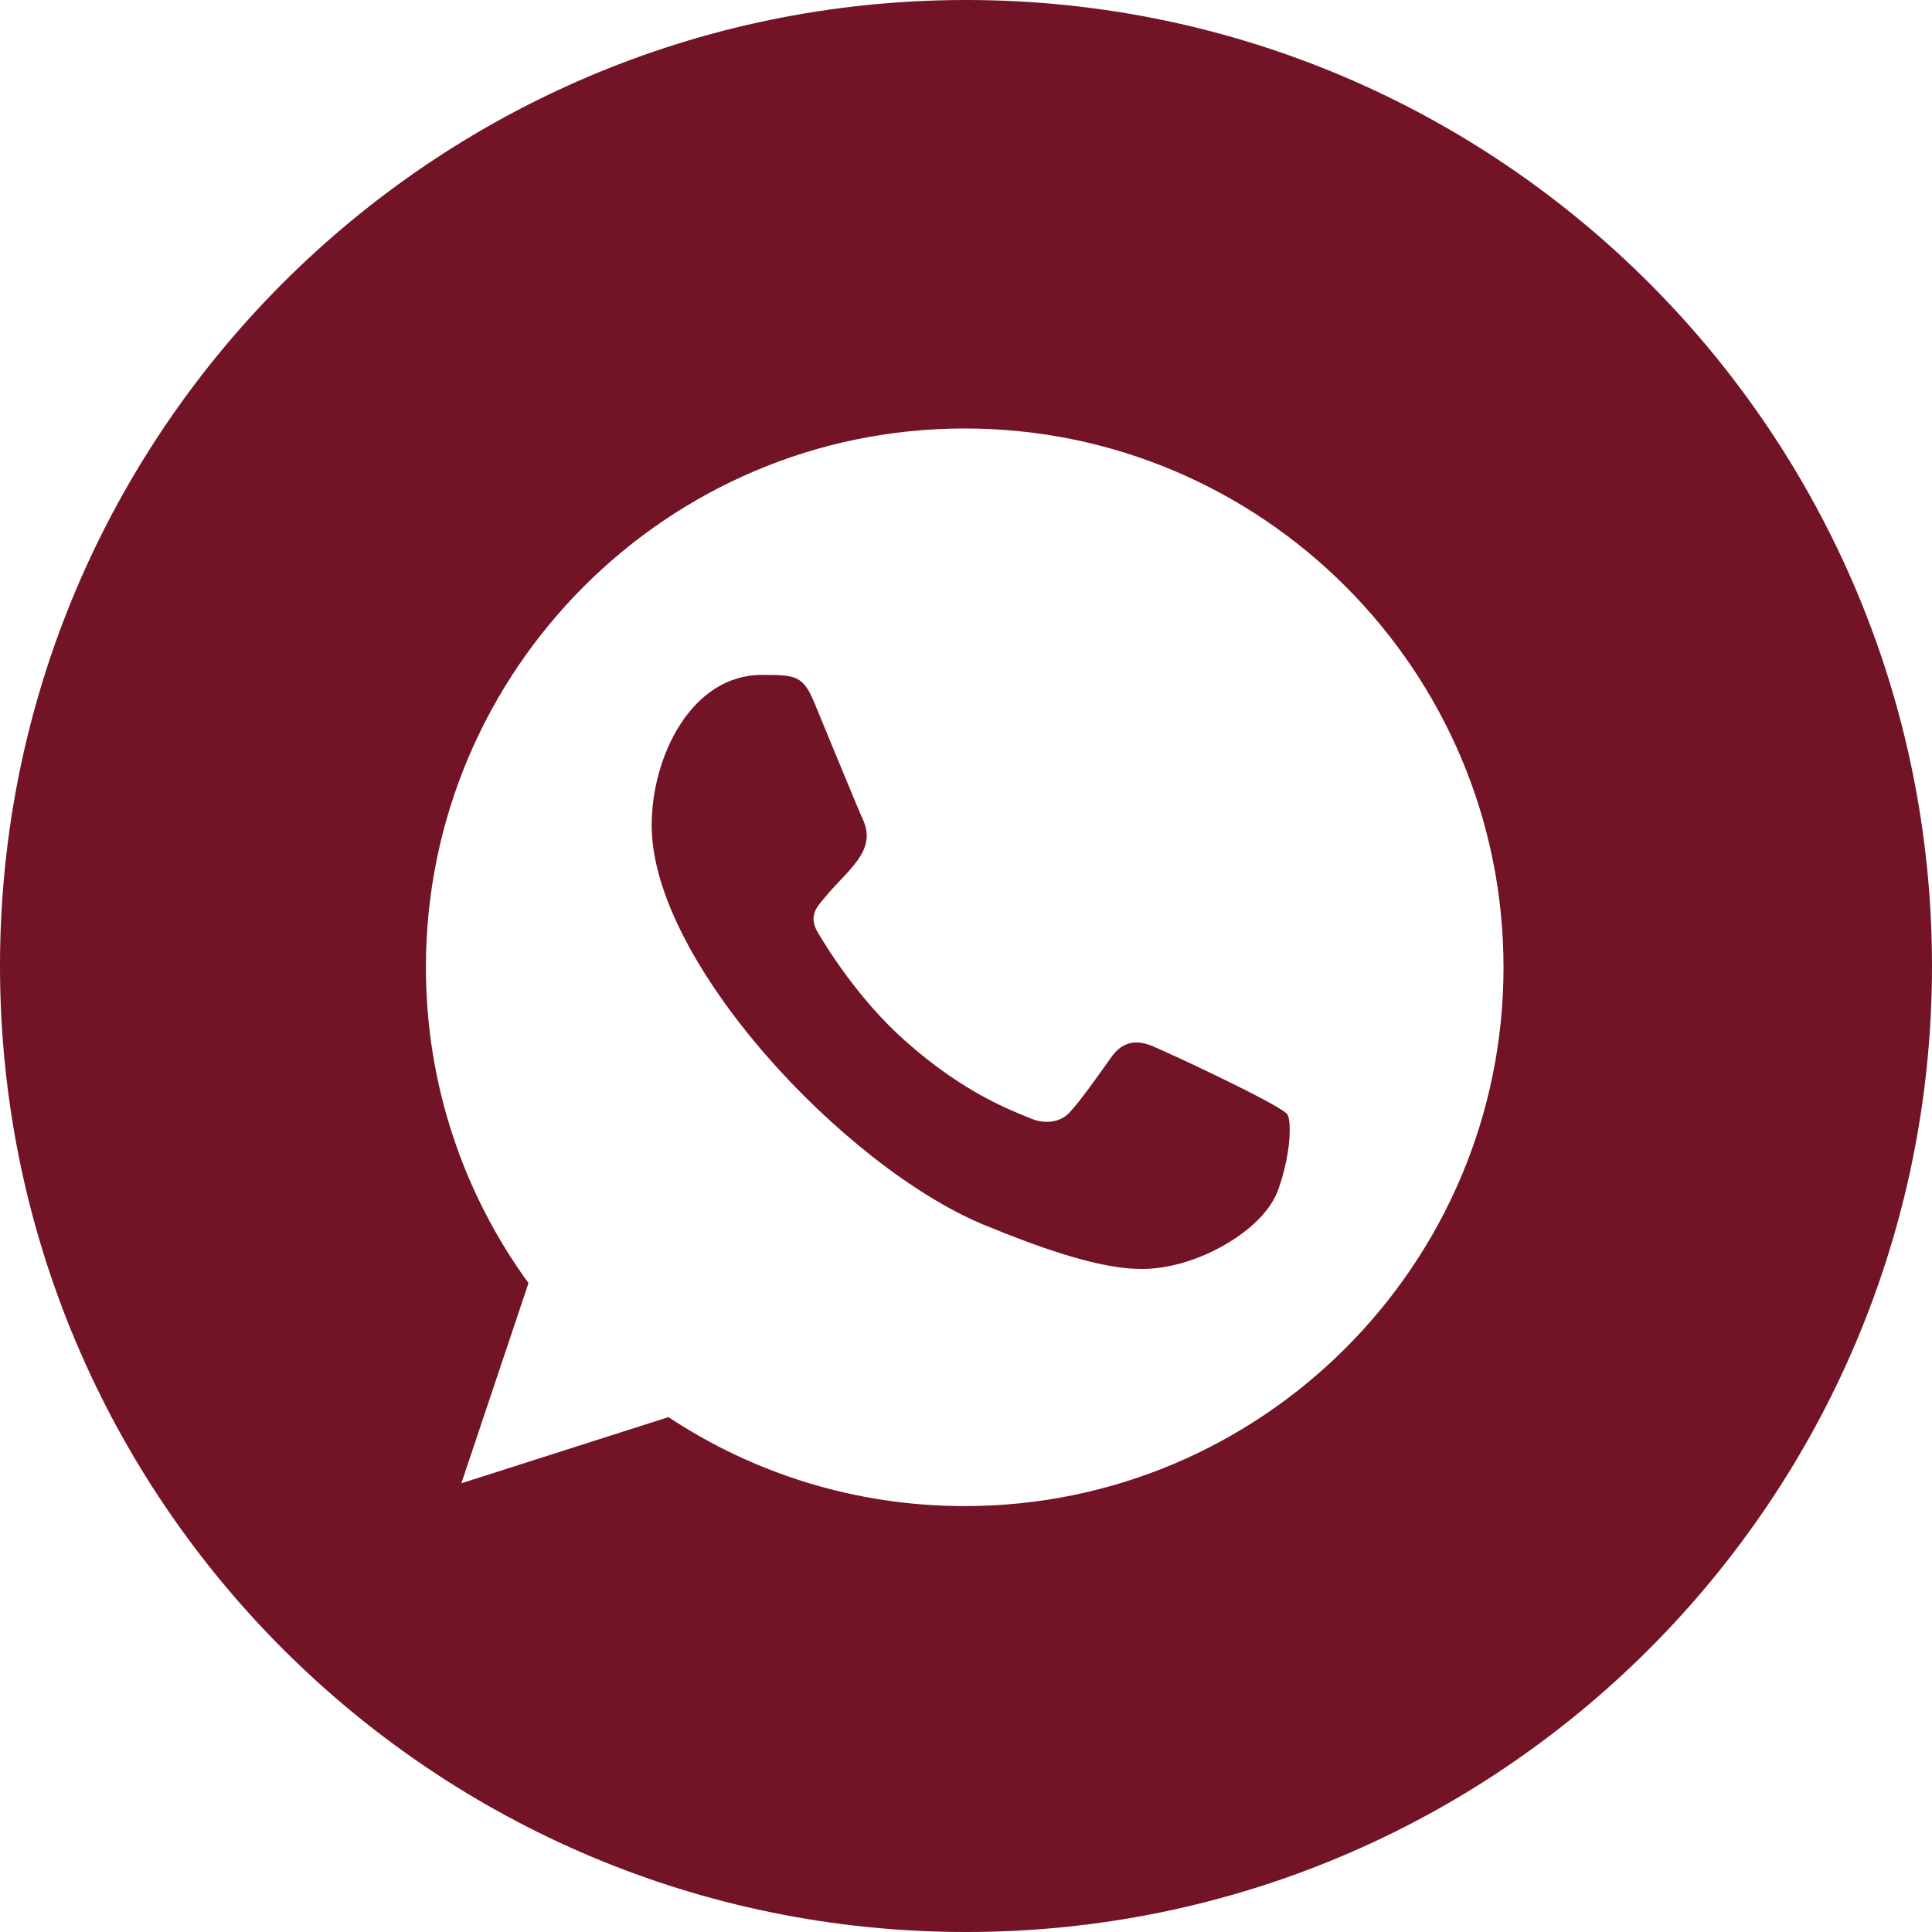 <?xml version="1.0" encoding="UTF-8"?> <svg xmlns="http://www.w3.org/2000/svg" width="200" height="200" viewBox="0 0 200 200" fill="none"><path d="M78.867 69.864C82.359 69.864 83.129 69.932 84.278 72.688C85.622 75.936 88.901 83.936 89.292 84.756C90.904 88.12 87.652 90.09 85.293 93.019C84.54 93.901 83.686 94.854 84.64 96.494C85.588 98.101 88.868 103.446 93.687 107.737C99.912 113.282 104.959 115.053 106.767 115.806C108.111 116.364 109.717 116.235 110.699 115.186C111.943 113.841 113.488 111.61 115.061 109.412C116.171 107.838 117.582 107.642 119.06 108.2C120.058 108.546 132.746 114.438 133.283 115.381C133.679 116.068 133.679 119.314 132.335 123.119C130.991 126.924 125.647 130.072 121.386 130.993C118.469 131.612 114.665 132.102 101.847 126.79C87.451 120.826 67.461 99.581 67.461 85.442C67.461 78.245 71.611 69.864 78.867 69.864Z" fill="#721426"></path><path fill-rule="evenodd" clip-rule="evenodd" d="M100.246 0C155.359 0.133 200 44.854 200 100C200 155.232 155.232 200 100 200C44.768 200 0 155.226 0 100C0 44.854 44.641 0.133 99.768 0H100.246ZM99.85 44.356C69.101 44.356 44.09 69.374 44.09 100.133C44.09 112.329 48.023 123.645 54.71 132.823L47.761 153.548L69.196 146.699C78.014 152.535 88.539 155.91 99.878 155.91C130.628 155.91 155.644 130.892 155.644 100.133C155.644 69.374 130.628 44.356 99.878 44.356H99.85Z" fill="#721426"></path></svg> 